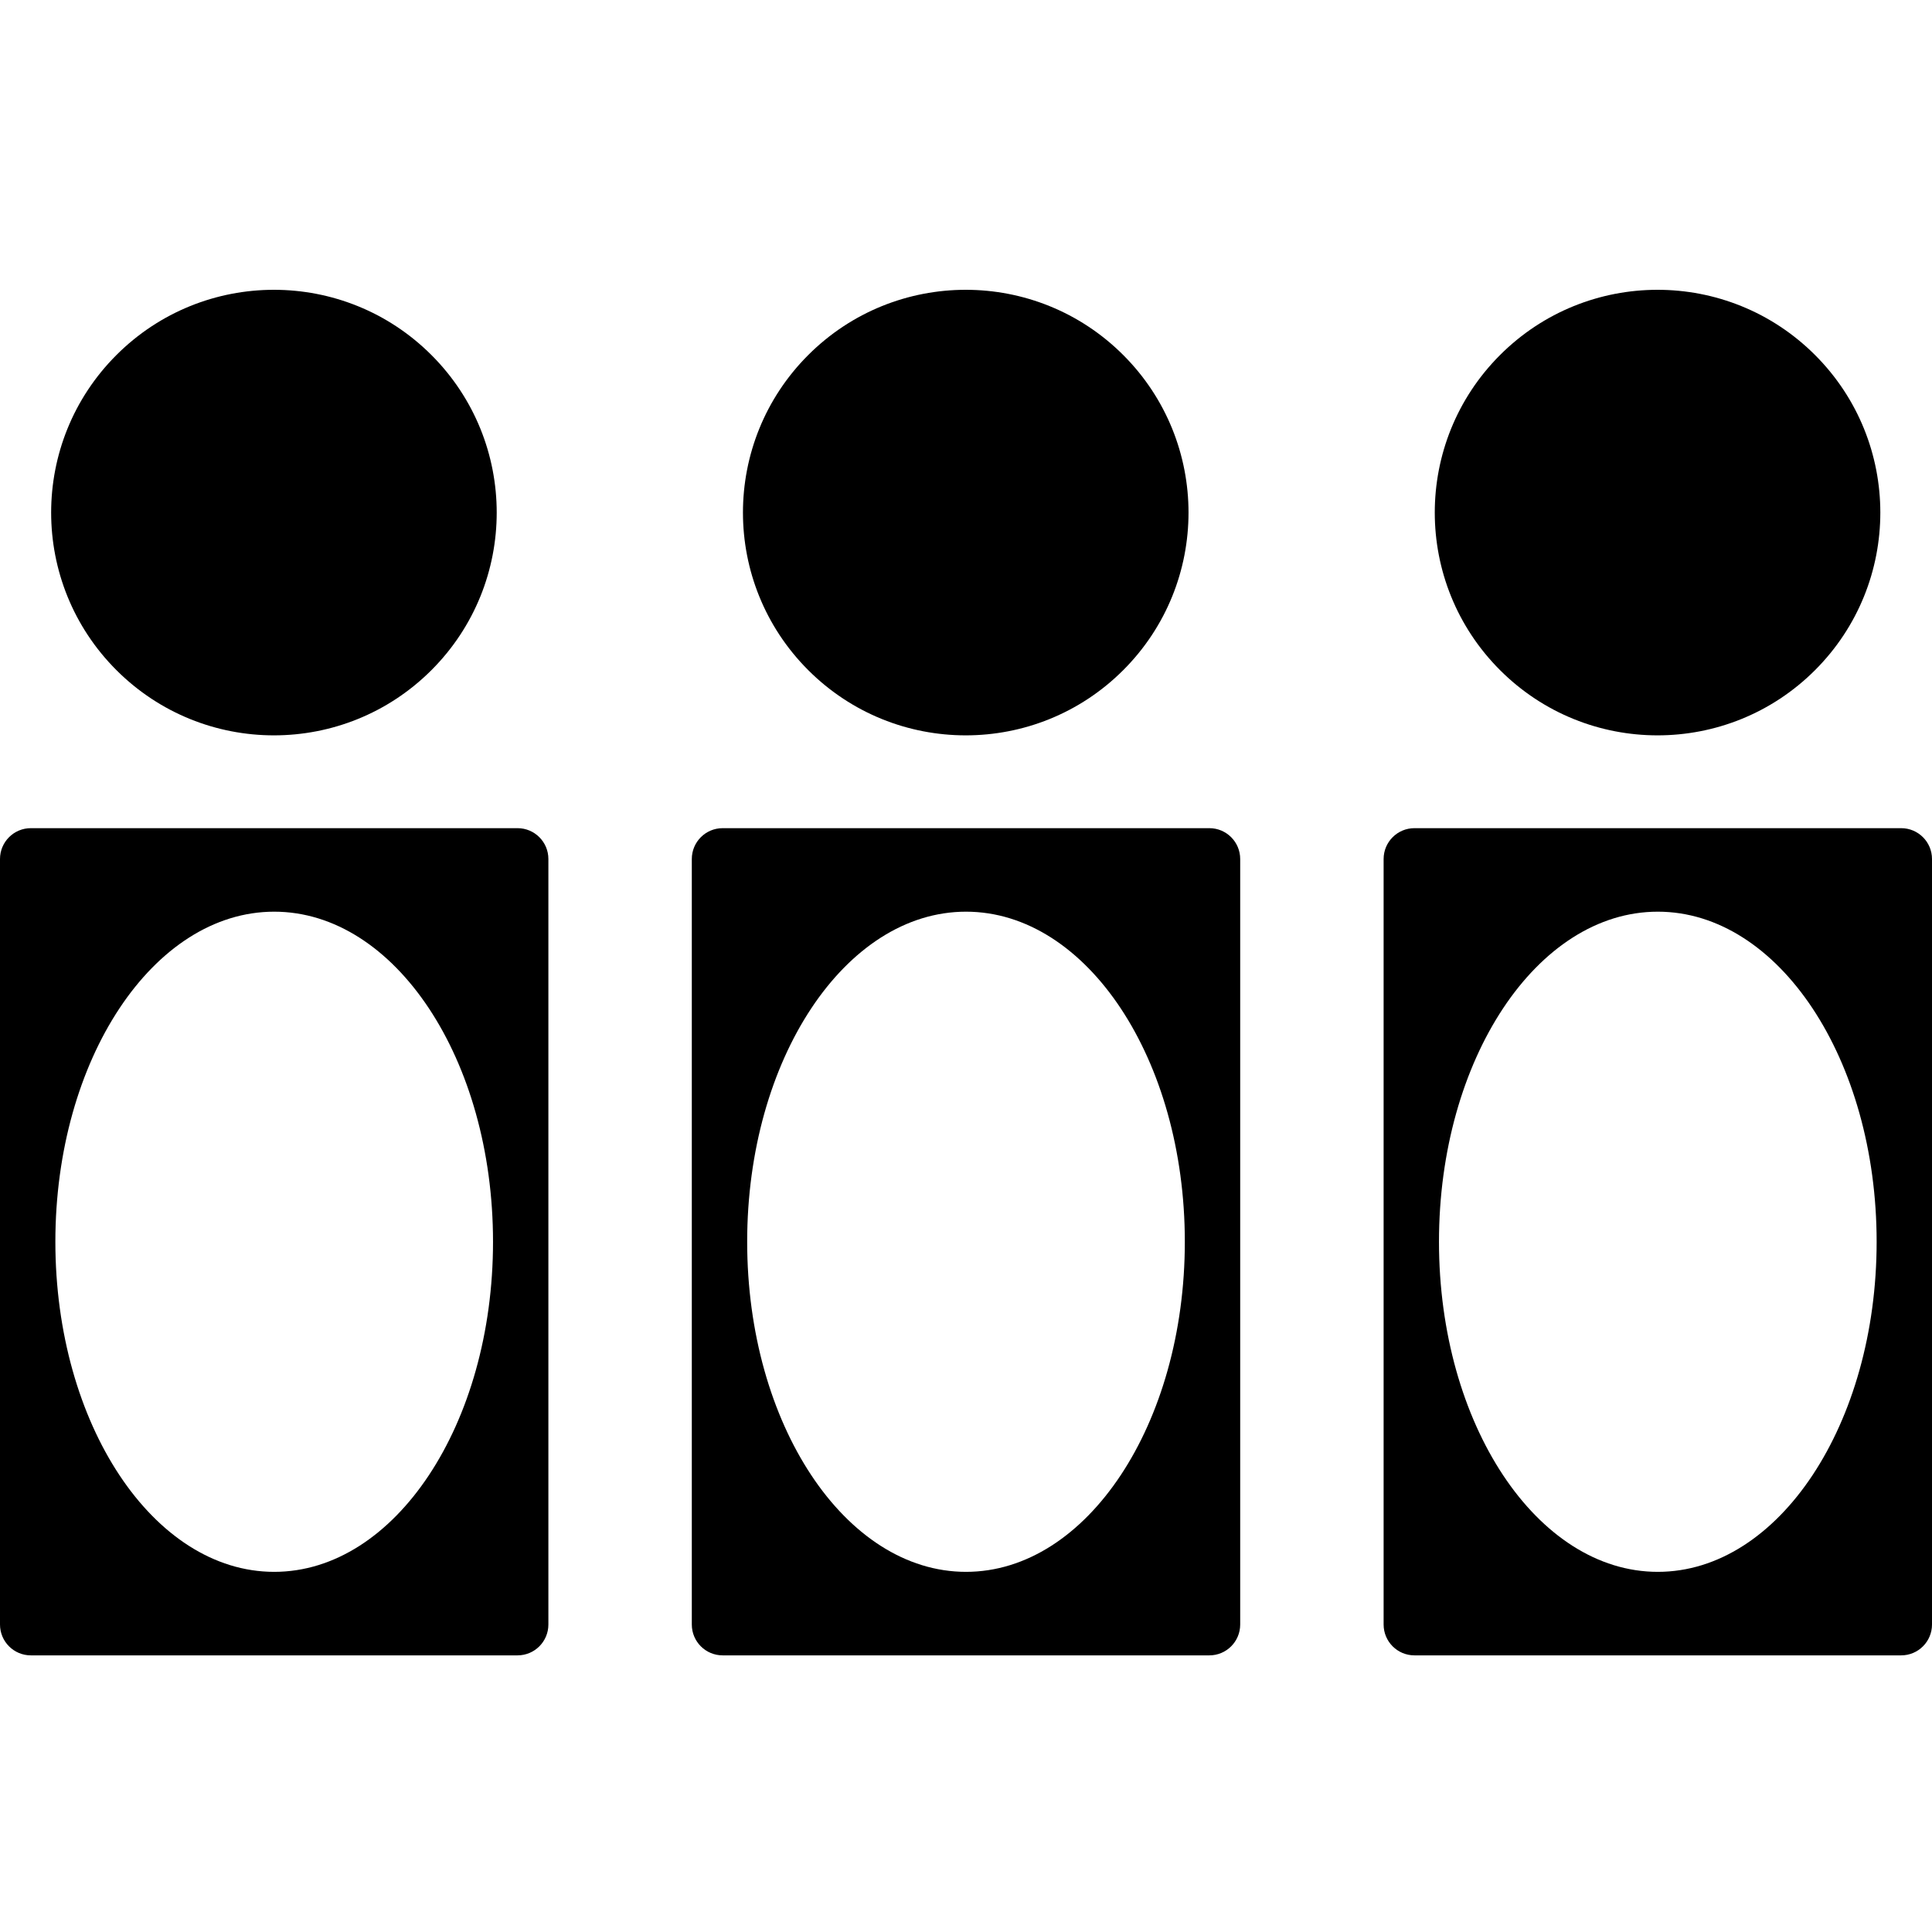 <?xml version="1.0" encoding="UTF-8"?> <svg xmlns="http://www.w3.org/2000/svg" width="140" height="140" viewBox="0 0 140 140" fill="none"><path d="M131.527 25.728C137.832 32.033 137.832 42.254 131.527 48.559C125.223 54.863 115.001 54.863 108.697 48.559C102.393 42.254 102.393 32.033 108.697 25.728C115.001 19.424 125.223 19.424 131.527 25.728Z" fill="black"></path><path fill-rule="evenodd" clip-rule="evenodd" d="M140 62.247C140 61.012 138.999 60.012 137.765 60.012H102.497C101.263 60.012 100.262 61.012 100.262 62.247L100.262 117.719C100.262 118.954 101.263 119.954 102.497 119.954H137.765C138.999 119.954 140 118.954 140 117.719V62.247ZM120.131 113.902C128.889 113.902 135.988 103.193 135.988 89.983C135.988 76.773 128.889 66.064 120.131 66.064C111.374 66.064 104.274 76.773 104.274 89.983C104.274 103.193 111.374 113.902 120.131 113.902Z" fill="black"></path><path d="M81.396 25.728C87.701 32.033 87.701 42.254 81.396 48.559C75.092 54.863 64.87 54.863 58.566 48.559C52.261 42.254 52.261 32.033 58.566 25.728C64.87 19.424 75.092 19.424 81.396 25.728Z" fill="black"></path><path fill-rule="evenodd" clip-rule="evenodd" d="M89.869 62.247C89.869 61.012 88.868 60.012 87.634 60.012H52.366C51.132 60.012 50.131 61.012 50.131 62.247L50.131 117.719C50.131 118.954 51.132 119.954 52.366 119.954H87.634C88.868 119.954 89.869 118.954 89.869 117.719V62.247ZM70 113.902C78.758 113.902 85.857 103.193 85.857 89.983C85.857 76.773 78.758 66.064 70 66.064C61.243 66.064 54.143 76.773 54.143 89.983C54.143 103.193 61.243 113.902 70 113.902Z" fill="black"></path><path d="M31.265 25.728C37.57 32.033 37.57 42.254 31.265 48.559C24.961 54.863 14.739 54.863 8.435 48.559C2.13 42.254 2.13 32.033 8.435 25.728C14.739 19.424 24.961 19.424 31.265 25.728Z" fill="black"></path><path fill-rule="evenodd" clip-rule="evenodd" d="M39.738 62.247C39.738 61.012 38.737 60.012 37.502 60.012H2.235C1.001 60.012 -1.0406e-07 61.012 0 62.247L4.67597e-06 117.719C4.78003e-06 118.954 1.001 119.954 2.235 119.954H37.502C38.737 119.954 39.738 118.954 39.738 117.719L39.738 62.247ZM19.869 113.902C28.627 113.902 35.726 103.193 35.726 89.983C35.726 76.773 28.627 66.064 19.869 66.064C11.111 66.064 4.012 76.773 4.012 89.983C4.012 103.193 11.111 113.902 19.869 113.902Z" fill="black"></path></svg> 